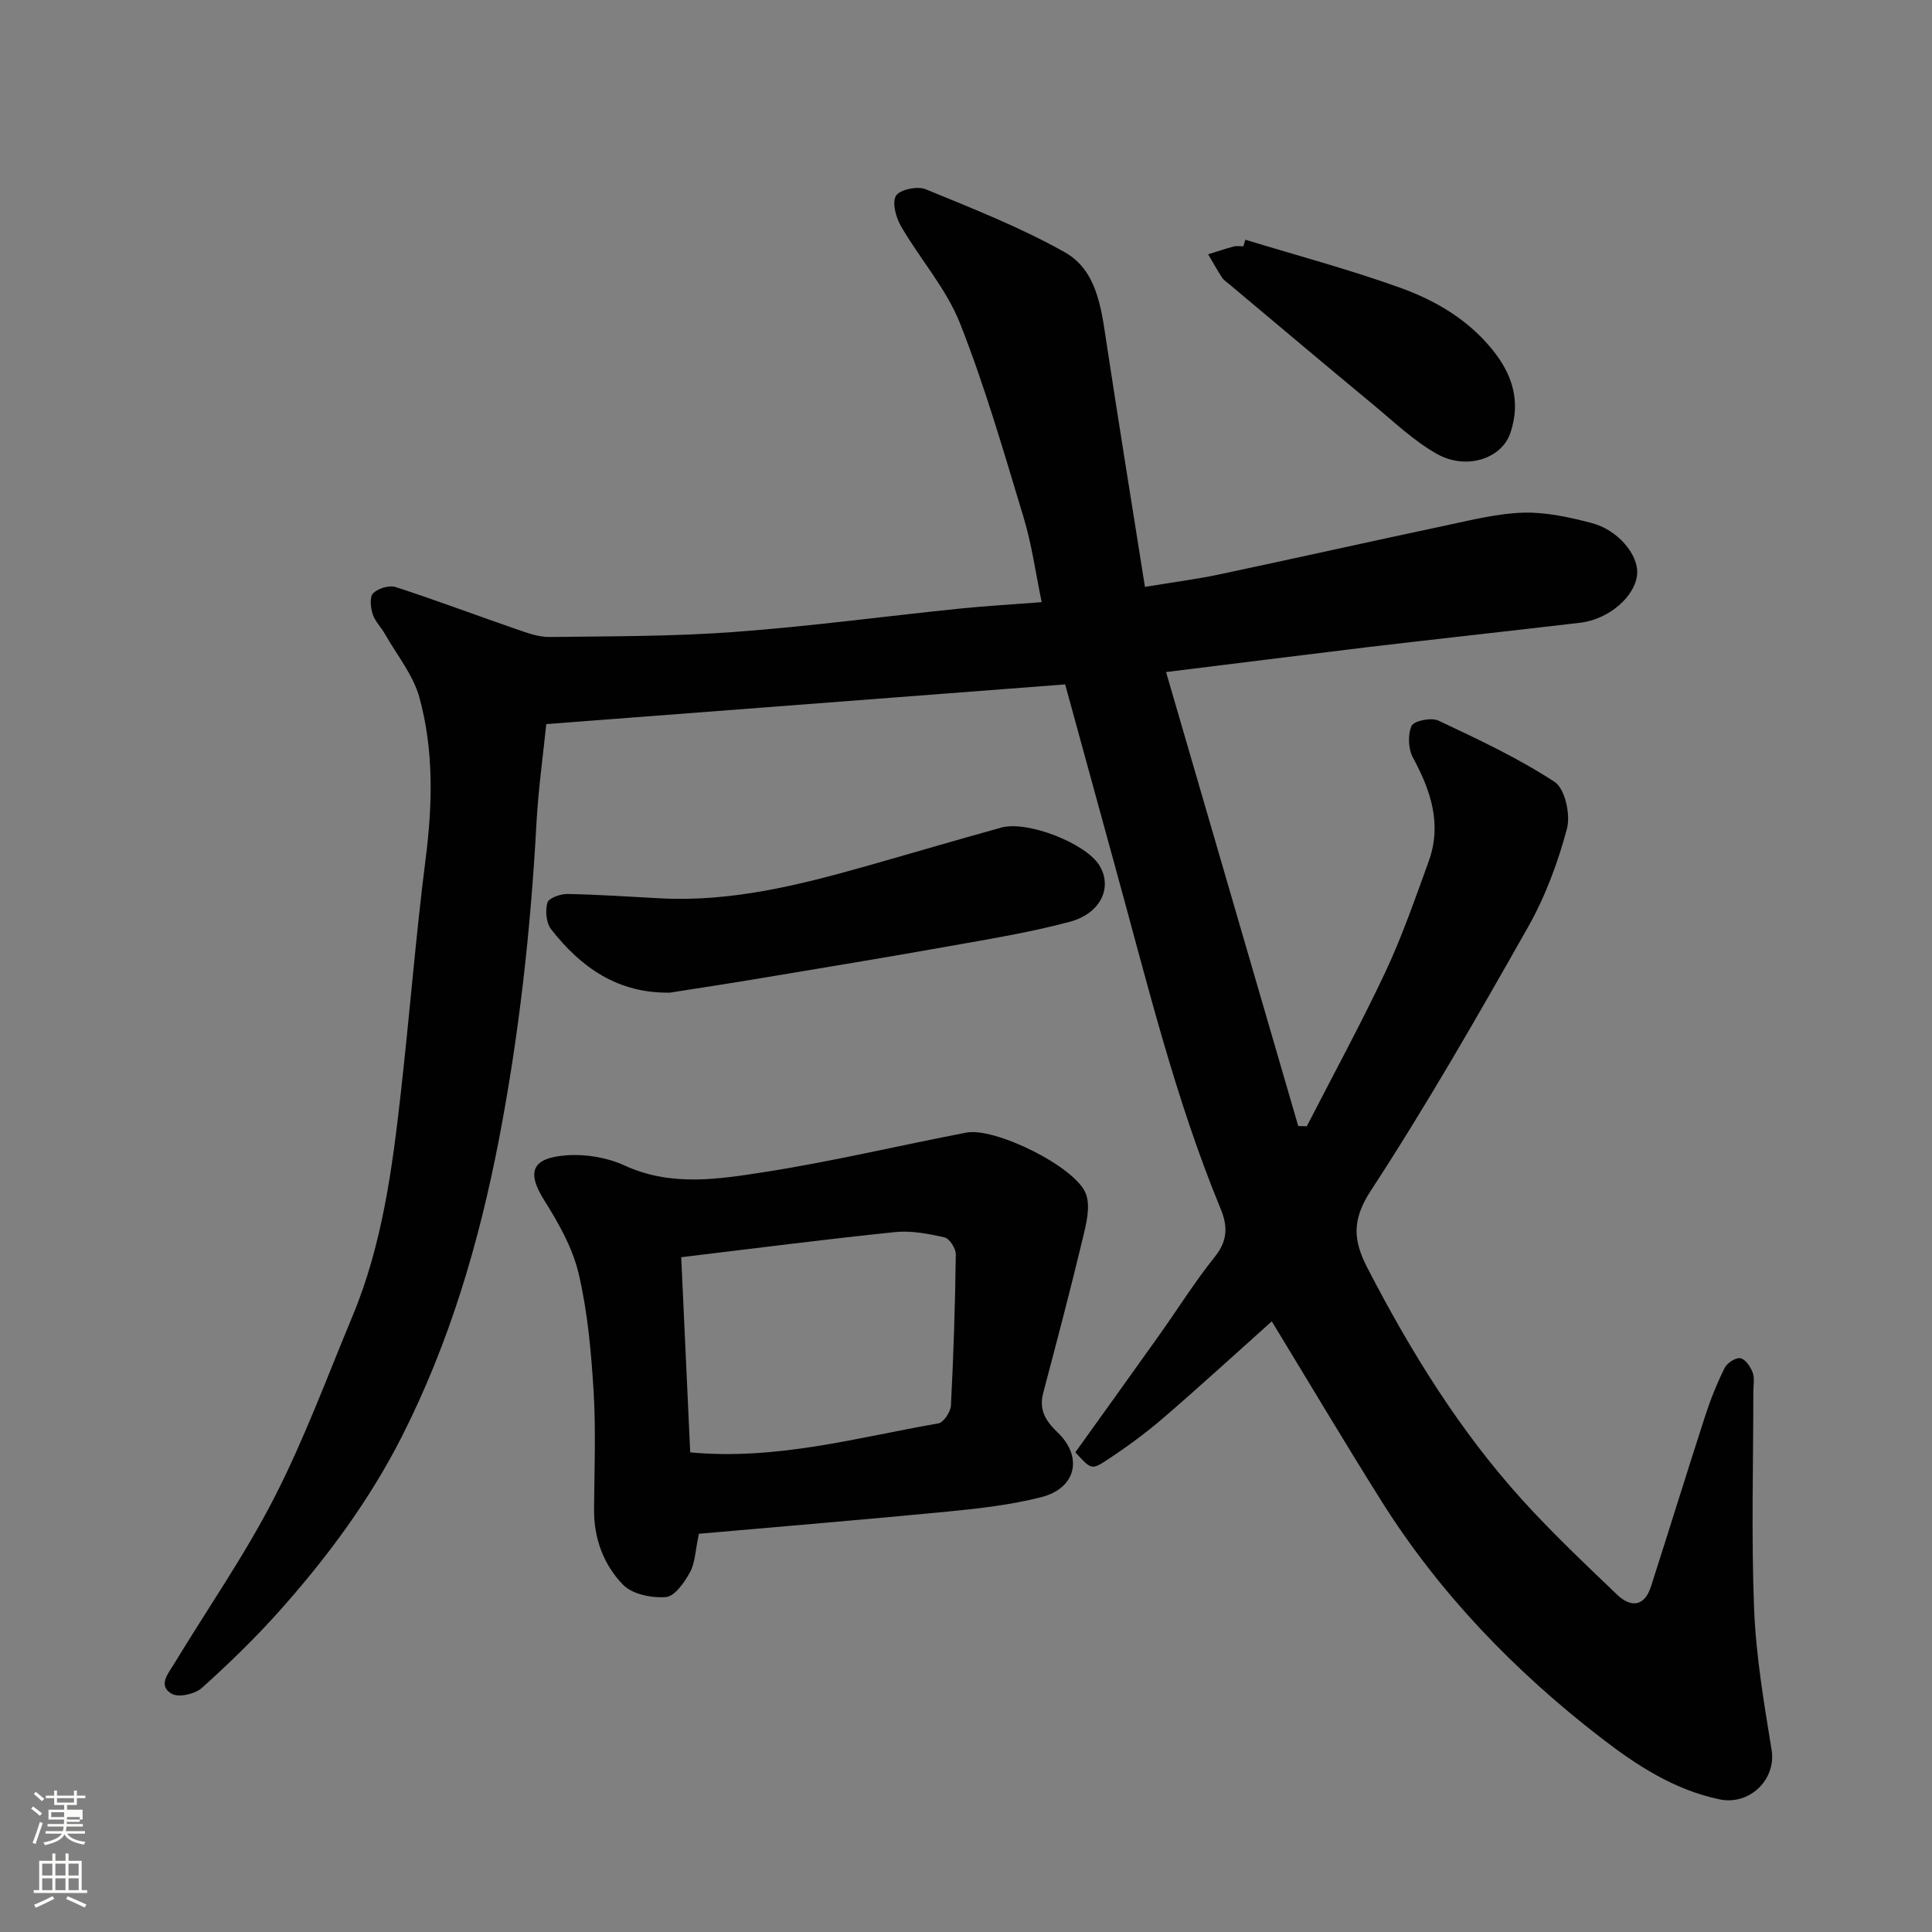 <svg enable-background="new 0 0 400 400" viewBox="0 0 400 400" xmlns="http://www.w3.org/2000/svg"><rect x="0" y="0" width="400" height="400" fill="#808080" stroke="none"/><path d="m6.44 374.46.42-.45c.65.47 1.27.95 1.85 1.44l-.45.49c-.65-.56-1.25-1.06-1.82-1.48m.93 7.33-.63-.26c.55-1.36 1.05-2.8 1.52-4.33.19.1.38.19.59.27-.46 1.29-.95 2.73-1.48 4.32m-.38-10.38.44-.42c.43.34 1.01.82 1.74 1.44l-.49.49c-.53-.51-1.09-1.01-1.69-1.51m2.5.35h1.72v-1.04h.59v1.04h3.52v-1.04h.59v1.04h1.75v.53h-1.75v1.42h-2.03v.97h3.22v2.03h-3.24c0 .35-.01.66-.03.93h3.32v.53h-3.37c-.03.27-.08.58-.15.94h3.96v.53h-3.71c.67.92 1.93 1.48 3.79 1.68-.13.24-.23.44-.29.59-2.13-.38-3.48-1.08-4.04-2.12-.43.97-1.77 1.72-4.03 2.23-.09-.19-.2-.37-.33-.55 2.1-.42 3.37-1.03 3.81-1.83h-3.36v-.53h3.58c.08-.29.13-.61.16-.94h-3.33v-.53h3.39c.02-.27.04-.58.04-.93h-3.23v-2.03h3.25v-.97h-2.07v-1.42h-1.73zm1.12 3.44v1h2.65c.01-.3.02-.44.01-.4v-.25-.35zm1.19-2h3.52v-.91h-3.52zm4.71 3h-2.63v.59c0 .15-.01.28-.01.4h2.64v-1.99z" fill="#fbfcfa"/><path d="m13.56 383.74h.63v1.52h2.72v6.07h1.13v.6h-11.06v-.6h1.13v-6.07h2.73v-1.52h.63v1.52h2.1v-1.52zm-2.69 8.83.38.56c-1.24.63-2.53 1.25-3.85 1.85-.1-.21-.21-.42-.34-.63 1.36-.55 2.63-1.15 3.81-1.78m-2.13-4.27h2.1v-2.45h-2.1zm0 3.04h2.1v-2.46h-2.1zm2.72-3.04h2.1v-2.45h-2.1zm0 3.04h2.1v-2.46h-2.1zm6.07 3.6c-1.41-.71-2.7-1.3-3.86-1.78l.35-.56c1.45.62 2.75 1.19 3.88 1.72zm-1.25-9.09h-2.1v2.45h2.1zm-2.09 5.49h2.1v-2.46h-2.1z" fill="#fbfcfa"/><g fill="#010101"><path d="m241.42 139.14c9.23 31.7 18.3 62.85 27.37 94 .59.01 1.18.03 1.77.04 5.47-10.66 11.21-21.18 16.31-32.02 3.45-7.35 6.1-15.08 8.89-22.72 2.83-7.72.51-14.69-3.22-21.57-.98-1.81-1.11-4.77-.28-6.59.47-1.05 4.08-1.78 5.54-1.09 8.21 3.87 16.5 7.74 24.06 12.69 2.16 1.41 3.34 6.79 2.56 9.7-1.88 7.01-4.48 14.04-8.05 20.35-10.44 18.45-21 36.88-32.58 54.62-3.96 6.08-3.62 10.3-.66 16 8.9 17.21 19.01 33.61 32.05 48 6.19 6.83 12.92 13.19 19.59 19.58 2.84 2.72 5.68 2.59 7.05-1.67 3.78-11.76 7.41-23.56 11.22-35.31 1.1-3.39 2.44-6.73 4.02-9.92.51-1.03 2.28-2.2 3.26-2.03 1.02.18 2.1 1.76 2.55 2.96.44 1.17.14 2.63.14 3.96 0 15-.44 30.01.16 44.99.39 9.77 2.05 19.51 3.62 29.19 1 6.11-4.55 11.54-10.77 10.24-9.41-1.97-17.21-7.07-24.55-12.74-17.86-13.79-33.41-29.86-45.47-49.04-7.72-12.29-15.13-24.77-22.69-37.19-7.31 6.53-14.82 13.43-22.55 20.08-3.71 3.19-7.7 6.09-11.79 8.77-3 1.97-3.16 1.72-6.33-1.74 5.7-7.95 11.5-16 17.25-24.09 3.88-5.45 7.43-11.15 11.61-16.36 2.67-3.32 2.73-6.3 1.22-9.96-9.41-22.78-15.18-46.69-21.71-70.36-3.54-12.85-7.05-25.7-10.48-38.21-35.59 2.72-71.17 5.45-107.43 8.22-.65 6.38-1.65 13.48-2.04 20.62-1.18 21.97-3.59 43.72-7.76 65.38-4.14 21.46-10.24 42.06-20.12 61.54-6.71 13.22-15.48 25.02-25.29 36.03-5.03 5.64-10.48 10.93-16.1 15.98-1.4 1.26-4.76 2.03-6.21 1.22-2.99-1.67-.74-4.23.46-6.2 6.93-11.44 14.63-22.49 20.72-34.36 6.23-12.14 10.98-25.05 16.24-37.68 6.15-14.78 8.22-30.49 9.99-46.23 1.82-16.15 3.09-32.36 5.14-48.47 1.43-11.25 1.69-22.43-1.29-33.32-1.28-4.68-4.66-8.8-7.13-13.15-.81-1.42-2.08-2.66-2.56-4.16-.43-1.35-.65-3.56.11-4.3 1.03-1.01 3.31-1.71 4.64-1.28 8.34 2.7 16.54 5.8 24.83 8.66 2.27.78 4.68 1.71 7.02 1.68 12.77-.15 25.57-.1 38.29-1.04 15.54-1.14 31.01-3.23 46.51-4.82 5.24-.54 10.5-.84 17.12-1.35-1.24-5.95-2.03-11.86-3.73-17.49-4.09-13.52-8.01-27.15-13.19-40.26-2.83-7.16-8.25-13.26-12.18-20.03-1.06-1.82-1.93-4.93-1.07-6.35.78-1.29 4.43-2.06 6.12-1.37 9.75 4 19.63 7.89 28.79 13.03 6.63 3.72 7.56 11.38 8.63 18.46 2.54 16.73 5.25 33.43 8.01 50.85 6.08-1.01 10.75-1.6 15.33-2.57 15.76-3.34 31.49-6.87 47.25-10.21 5.24-1.11 10.55-2.45 15.85-2.59 4.65-.12 9.44.95 14 2.13 5.47 1.41 9.73 6.55 9.48 10.49-.29 4.62-5.78 9.46-11.8 10.17-14.65 1.73-29.32 3.32-43.97 5.05-13.65 1.65-27.27 3.38-41.77 5.16z"/><path d="m144.7 317.55c-.76 3.56-.78 6.03-1.83 7.94-1.15 2.09-3.14 5-4.98 5.16-2.94.25-6.96-.57-8.88-2.53-4.01-4.11-6.06-9.56-6.02-15.58.06-8.16.4-16.35-.09-24.48-.5-8.15-1.23-16.39-3.08-24.3-1.25-5.37-4.17-10.53-7.15-15.27-3.73-5.93-2.52-8.79 4.71-9.3 3.93-.28 8.36.47 11.93 2.11 9.64 4.44 19.47 2.84 29.11 1.34 13.98-2.18 27.78-5.49 41.69-8.15 5.87-1.12 22.52 7.03 24.7 12.64 1.01 2.61.1 6.21-.62 9.2-2.57 10.73-5.39 21.41-8.21 32.09-.92 3.49.53 5.79 2.96 8.12 5.35 5.12 3.88 11.59-3.38 13.44-6.28 1.59-12.82 2.34-19.29 2.97-17.29 1.68-34.6 3.1-51.57 4.6zm-1.8-16.85c18.05 1.67 34.61-3.1 51.37-6 1.09-.19 2.54-2.38 2.61-3.7.54-10.42.87-20.86 1.01-31.3.02-1.21-1.31-3.28-2.33-3.51-3.34-.76-6.89-1.44-10.25-1.1-14.64 1.51-29.25 3.4-44.27 5.2.61 13.5 1.23 26.8 1.86 40.41z"/><path d="m138.74 205.51c-10.78.21-18.44-5.18-24.63-13.11-1.03-1.31-1.25-3.84-.78-5.51.26-.94 2.7-1.83 4.14-1.8 6.43.12 12.85.56 19.27.9 14.62.77 28.58-2.7 42.47-6.63 9.37-2.65 18.71-5.42 28.1-8.02 5.38-1.49 17.4 3.22 20.26 7.76 2.83 4.49.43 10.01-6.1 11.75-8.3 2.22-16.83 3.6-25.3 5.11-12.67 2.26-25.38 4.35-38.08 6.47-6.44 1.09-12.9 2.06-19.35 3.08z"/><path d="m257.83 49.63c10.69 3.27 21.51 6.15 32.02 9.93 7.31 2.63 14.06 6.56 19.16 12.87 4.22 5.22 5.86 10.78 3.7 17.2-1.8 5.35-9.14 7.79-15.27 4.32-4.78-2.71-8.88-6.65-13.15-10.19-9.98-8.26-19.88-16.62-29.81-24.94-.51-.43-1.11-.8-1.46-1.34-1.02-1.57-1.93-3.21-2.88-4.83 1.76-.55 3.51-1.14 5.3-1.62.62-.16 1.32-.03 1.99-.03.13-.46.26-.92.4-1.37z"/></g></svg>